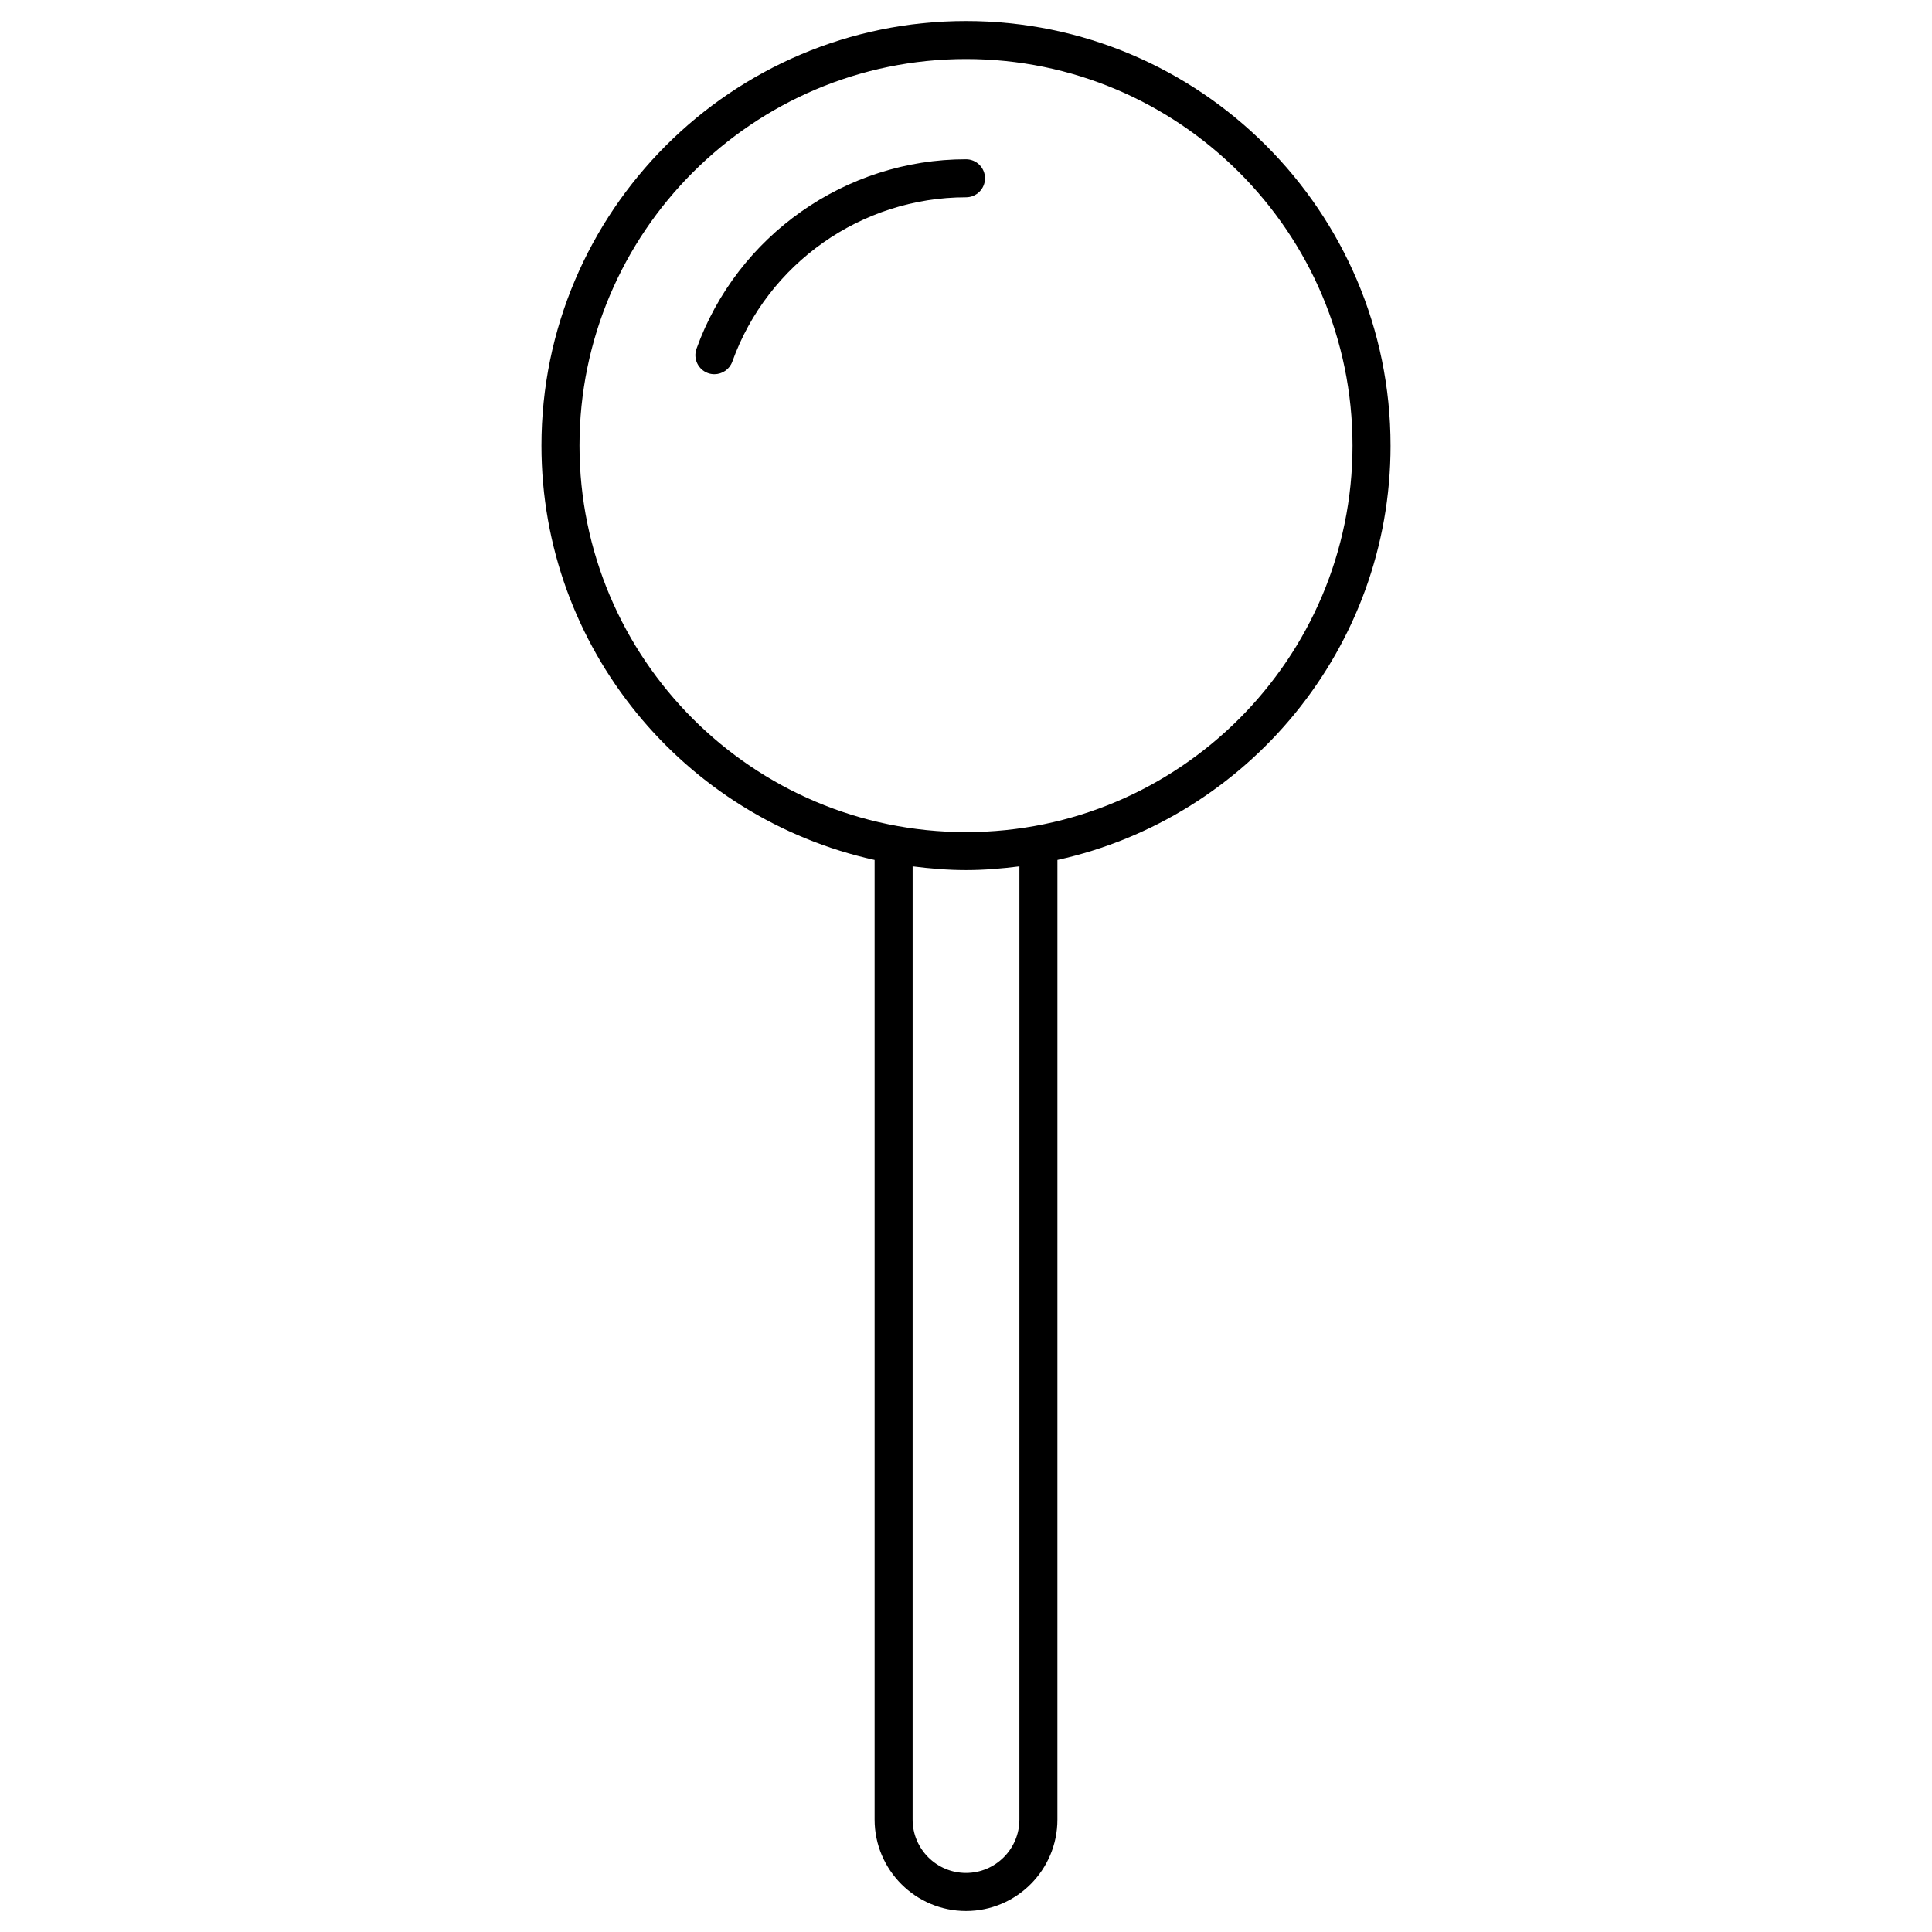 <?xml version="1.0" encoding="UTF-8"?>
<!-- Uploaded to: SVG Repo, www.svgrepo.com, Generator: SVG Repo Mixer Tools -->
<svg fill="#000000" width="800px" height="800px" version="1.1" viewBox="144 144 512 512" xmlns="http://www.w3.org/2000/svg">
 <g>
  <path d="m512.51 262.09c0-62.051-50.473-112.52-112.51-112.52-62.039 0-112.51 50.473-112.51 112.52 0 53.715 37.867 98.695 88.289 109.81v254.32c0 13.359 10.871 24.223 24.223 24.223 13.359 0 24.223-10.863 24.223-24.223l0.004-254.32c50.422-11.121 88.285-56.102 88.285-109.81zm-98.363 364.12c0 7.801-6.348 14.148-14.148 14.148-7.801 0-14.148-6.348-14.148-14.148l0.004-252.61c4.644 0.586 9.352 0.988 14.148 0.988s9.5-0.402 14.148-0.988zm-14.145-261.69c-56.477 0-102.43-45.957-102.43-102.43 0-56.488 45.957-102.45 102.43-102.45s102.43 45.957 102.43 102.45c0 56.477-45.957 102.43-102.43 102.43z"/>
  <path d="m400 186.21c-31.93 0-60.629 20.184-71.422 50.219-0.938 2.621 0.422 5.5 3.043 6.449 0.562 0.203 1.137 0.293 1.703 0.293 2.066 0 4-1.281 4.746-3.336 9.352-26.047 34.238-43.551 61.93-43.551 2.781 0 5.039-2.258 5.039-5.039-0.004-2.777-2.258-5.035-5.039-5.035z"/>
 </g>
</svg>